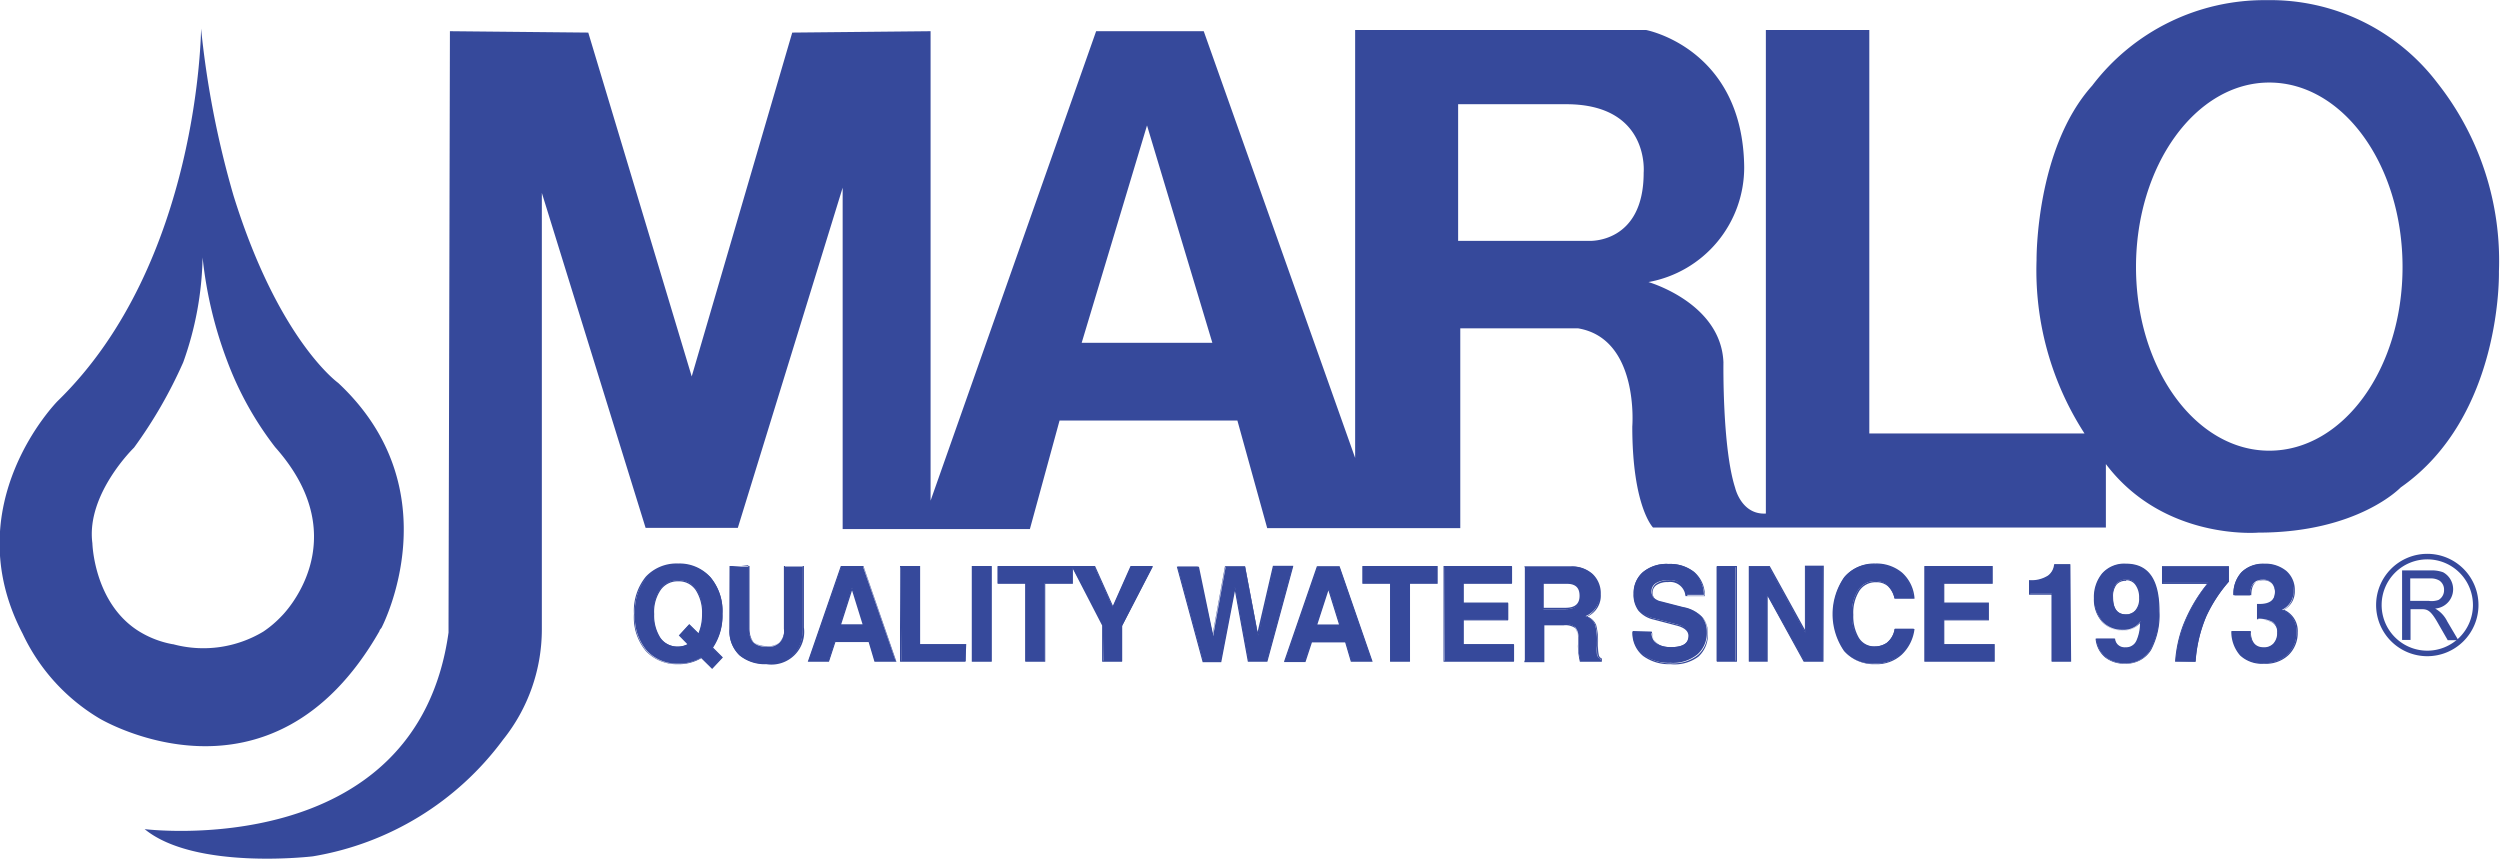 <svg xmlns="http://www.w3.org/2000/svg" id="Layer_1" data-name="Layer 1" viewBox="0 0 162.64 55.86"><defs><style>.cls-1{fill:#36499b;}.cls-2{fill:none;stroke:#36499b;stroke-width:0.36px;}</style></defs><path class="cls-1" d="M64,275.28s-3.88-2.76-6.81-12.19a60.85,60.85,0,0,1-2.11-10.86s-.08,15.23-9.33,24.23c0,0-6.67,6.73-2.28,15.13a12.69,12.69,0,0,0,5,5.52s11.15,6.69,18.22-5.69c0-.08.1-.15.14-.23S71.47,282.26,64,275.28Zm-10.77,17a6.32,6.32,0,0,1-2.22-.86c-2.91-1.84-3-5.71-3-5.71-.42-3.19,2.71-6.22,2.71-6.22a30,30,0,0,0,3.2-5.55,21.29,21.29,0,0,0,1.26-6.82,26.8,26.8,0,0,0,1.61,6.76,21.42,21.42,0,0,0,3.11,5.58c5.44,6.11.41,11,.41,11a7,7,0,0,1-1.18,1A7.57,7.57,0,0,1,53.26,292.28Z" transform="translate(-42 -250.37)"></path><path class="cls-1" d="M200.57,255.77a13.65,13.65,0,0,0-11.1-5.39,14.07,14.07,0,0,0-11.36,5.56c-3.7,4.12-3.62,11.35-3.62,11.35a19.53,19.53,0,0,0,3.12,11.28h-14V252.32h-6.73v31.46c-1.6.09-2-1.68-2-1.68-.84-2.61-.76-8.16-.76-8.16-.16-3.87-4.88-5.22-4.88-5.22a7.58,7.58,0,0,0,6.23-7.49c-.09-7.73-6.39-8.91-6.39-8.91H130.16v27.84l-9.85-27.76h-7l-10.77,30.54V252.4l-9,.09L87,274.86l-6.73-22.37-9-.09-.09,38.48v.64c-2.1,15-19.77,12.79-19.77,12.79,3.28,2.69,10.94,1.77,10.94,1.77a19.32,19.32,0,0,0,12.37-7.58,11.48,11.48,0,0,0,2.53-7.16c0-.78,0-1.16,0-1.16V262.92L84,284.71h6l6.82-22.13v22.21H109l1.93-7.06H122.5l1.94,7H137v-13h7.66c4,.67,3.53,6.39,3.53,6.39,0,5.22,1.35,6.57,1.35,6.57H179v-4.13c3.78,5,9.92,4.46,9.92,4.46,6.48,0,9.26-2.94,9.26-2.94,6.64-4.63,6.39-14.05,6.39-14.05A18.66,18.66,0,0,0,200.57,255.77Zm-88.2,16.9,4.25-14.14,4.25,14.14Zm36.56-11.06c0,4.62-3.54,4.43-3.54,4.43h-8.53v-8.89l7.08,0C149.35,257.18,148.93,261.61,148.93,261.61Zm40.7,18.08c-4.79,0-8.67-5.35-8.67-11.95s3.88-12,8.67-12,8.67,5.35,8.67,12S194.42,279.69,189.63,279.69Z" transform="translate(-42 -250.37)"></path><path class="cls-1" d="M201.21,290.8l0,0a1.91,1.91,0,0,0-.79-.84h0a1.26,1.26,0,0,0,.52-2.36,2.12,2.12,0,0,0-.83-.12h-1.84V292h.55v-2h.63c.42,0,.62,0,1.09.8l.16.28.54.94h.69ZM200,289.46H198.8V288h1.31a1.07,1.07,0,0,1,.57.13.7.7,0,0,1,.32.62.72.72,0,0,1-.36.65A1.34,1.34,0,0,1,200,289.46Z" transform="translate(-42 -250.37)"></path><path class="cls-2" d="M203.06,289.74a3.15,3.15,0,1,1-3.15-3.16A3.15,3.15,0,0,1,203.06,289.74Z" transform="translate(-42 -250.37)"></path><path class="cls-1" d="M88.34,292.51l.64.63-.65.69-.7-.69a2.77,2.77,0,0,1-1.53.4,2.68,2.68,0,0,1-2-.82,3.33,3.33,0,0,1-.79-2.41,3.45,3.45,0,0,1,.76-2.39,2.93,2.93,0,0,1,4.14,0A3.39,3.39,0,0,1,89,290.3,3.66,3.66,0,0,1,88.34,292.51ZM86.84,291l.61.6a2.93,2.93,0,0,0,.26-1.3,2.78,2.78,0,0,0-.4-1.56,1.34,1.34,0,0,0-1.2-.61,1.37,1.37,0,0,0-1.15.57,2.56,2.56,0,0,0-.44,1.6,2.81,2.81,0,0,0,.4,1.55,1.46,1.46,0,0,0,1.86.42l-.57-.58Z" transform="translate(-42 -250.37)"></path><path class="cls-1" d="M88.33,293.89l-.71-.7a2.84,2.84,0,0,1-1.52.39,2.76,2.76,0,0,1-2.06-.83,3.41,3.41,0,0,1-.8-2.44,3.53,3.53,0,0,1,.77-2.42,2.73,2.73,0,0,1,2.11-.86,2.69,2.69,0,0,1,2.09.88A3.44,3.44,0,0,1,89,290.3a3.72,3.72,0,0,1-.61,2.2l.64.64Zm-.7-.8.7.69.59-.64-.63-.63,0,0a3.61,3.61,0,0,0,.61-2.18,3.37,3.37,0,0,0-.77-2.34,2.88,2.88,0,0,0-4.08,0,3.41,3.41,0,0,0-.75,2.36,3.34,3.34,0,0,0,.78,2.39,2.68,2.68,0,0,0,2,.81,2.81,2.81,0,0,0,1.51-.4Zm-1.52-.59a1.39,1.39,0,0,1-1.22-.61,2.77,2.77,0,0,1-.41-1.57,2.61,2.61,0,0,1,.45-1.63,1.42,1.42,0,0,1,1.18-.58,1.38,1.38,0,0,1,1.23.63,2.83,2.83,0,0,1,.41,1.58,3.2,3.2,0,0,1-.26,1.32l0,.05-.61-.61-.58.63.58.58,0,0A1.42,1.42,0,0,1,86.11,292.5Zm0-4.31a1.34,1.34,0,0,0-1.12.55,2.52,2.52,0,0,0-.43,1.58,2.68,2.68,0,0,0,.4,1.53,1.31,1.31,0,0,0,1.15.58,1.34,1.34,0,0,0,.61-.15l-.56-.57.68-.74.6.59a3.19,3.19,0,0,0,.23-1.24,2.71,2.71,0,0,0-.4-1.54A1.31,1.31,0,0,0,86.11,288.19Z" transform="translate(-42 -250.37)"></path><path class="cls-1" d="M89.49,287.23h1.23v4c0,.82.38,1.22,1.15,1.22A1,1,0,0,0,93,291.3v-4.07h1.23v4q0,2.31-2.4,2.31a2.49,2.49,0,0,1-1.72-.56,2.1,2.1,0,0,1-.65-1.68Z" transform="translate(-42 -250.37)"></path><path class="cls-1" d="M91.86,293.58a2.6,2.6,0,0,1-1.75-.57,2.17,2.17,0,0,1-.65-1.71v-4.11h1.3v4.05c0,.8.36,1.19,1.11,1.19A1,1,0,0,0,93,291.3v-4.11H94.3v4A2.13,2.13,0,0,1,91.86,293.58Zm-2.33-6.31v4a2.1,2.1,0,0,0,.63,1.65,2.52,2.52,0,0,0,1.7.56c1.59,0,2.36-.75,2.36-2.28v-4H93.07v4a1.06,1.06,0,0,1-1.2,1.2c-.79,0-1.19-.42-1.19-1.26v-4Z" transform="translate(-42 -250.37)"></path><path class="cls-1" d="M94.6,293.38l2.13-6.15h1.41l2.13,6.15H98.92l-.38-1.28H96.32l-.41,1.28ZM96.67,291h1.51l-.75-2.39Z" transform="translate(-42 -250.37)"></path><path class="cls-1" d="M100.32,293.42H98.89l-.38-1.28H96.35l-.42,1.28H94.55l2.15-6.23h1.47v0ZM99,293.35h1.26l-2.09-6.08H96.75l-2.09,6.08h1.22l.42-1.29h2.27Zm-.72-2.29H96.61l.82-2.56ZM96.72,291h1.4l-.69-2.22Z" transform="translate(-42 -250.37)"></path><path class="cls-1" d="M100.59,287.23h1.23v5.08h3v1.07h-4.19Z" transform="translate(-42 -250.37)"></path><path class="cls-1" d="M104.81,293.42h-4.26v-6.23h1.31v5.08h3Zm-4.18-.07h4.11v-1h-3v-5.07h-1.15Z" transform="translate(-42 -250.37)"></path><path class="cls-1" d="M105.26,287.23h1.23v6.15h-1.23Z" transform="translate(-42 -250.37)"></path><path class="cls-1" d="M106.52,293.42h-1.3v-6.23h1.3Zm-1.22-.07h1.15v-6.08H105.3Z" transform="translate(-42 -250.37)"></path><path class="cls-1" d="M106.91,287.23h4.83v1.08h-1.8v5.07h-1.23v-5.07h-1.8Z" transform="translate(-42 -250.37)"></path><path class="cls-1" d="M110,293.42h-1.3v-5.07h-1.8v-1.16h4.9v1.16H110Zm-1.22-.07h1.15v-5.08h1.8v-1H107v1h1.8Z" transform="translate(-42 -250.37)"></path><path class="cls-1" d="M111.75,287.23h1.46l1.18,2.64,1.18-2.64H117l-2,3.85v2.3h-1.22v-2.33Z" transform="translate(-42 -250.37)"></path><path class="cls-1" d="M115,293.42h-1.3v-2.36l-2-3.87h1.54l1.16,2.59,1.15-2.59H117l-2,3.9Zm-1.22-.07h1.14v-2.29l2-3.79h-1.31l-1.2,2.7-1.21-2.7h-1.36l2,3.78Z" transform="translate(-42 -250.37)"></path><path class="cls-1" d="M118.6,287.23h1.32l1,4.52.82-4.52H123l.85,4.47,1-4.47h1.24l-1.67,6.15h-1.2l-.88-4.8-.92,4.8h-1.15Z" transform="translate(-42 -250.37)"></path><path class="cls-1" d="M124.45,293.42h-1.27v0l-.84-4.6-.89,4.63h-1.21v0l-1.68-6.21H120v0l.9,4.33.79-4.36H123v0l.81,4.29,1-4.32h1.32v.05Zm-1.2-.07h1.14l1.65-6.08h-1.16l-1,4.44h-.07l-.84-4.44h-1.26l-.82,4.49h-.07l-.94-4.49h-1.24l1.65,6.08h1.09l.91-4.78h.08Z" transform="translate(-42 -250.37)"></path><path class="cls-1" d="M125.59,293.38l2.12-6.15h1.42l2.12,6.15h-1.34l-.38-1.28h-2.22l-.42,1.28Zm2.06-2.36h1.51l-.74-2.39Z" transform="translate(-42 -250.37)"></path><path class="cls-1" d="M131.3,293.42h-1.42v0l-.37-1.26h-2.16l-.42,1.28h-1.39l0-.05,2.13-6.18h1.48v0Zm-1.36-.07h1.26l-2.1-6.08h-1.36l-2.1,6.08h1.22l.42-1.29h2.28v0Zm-.73-2.29H127.6V291l.81-2.51ZM127.7,291h1.41l-.69-2.22Z" transform="translate(-42 -250.37)"></path><path class="cls-1" d="M130.66,287.23h4.83v1.08h-1.8v5.07h-1.23v-5.07h-1.8Z" transform="translate(-42 -250.37)"></path><path class="cls-1" d="M133.73,293.42h-1.3v-5.07h-1.8v-1.16h4.9v1.16h-1.8Zm-1.23-.07h1.15v-5.08h1.8v-1H130.7v1h1.8Z" transform="translate(-42 -250.37)"></path><path class="cls-1" d="M136,293.38v-6.15h4.37v1.08h-3.15v1.3h2.9v1.08h-2.9v1.62h3.28v1.07Z" transform="translate(-42 -250.37)"></path><path class="cls-1" d="M140.49,293.42h-4.58v-6.23h4.45v1.16h-3.15v1.22h2.9v1.16h-2.9v1.54h3.28Zm-4.51-.07h4.44v-1h-3.29v-1.69H140v-1h-2.9v-1.38h3.15v-1H136Z" transform="translate(-42 -250.37)"></path><path class="cls-1" d="M146.17,293.38h-1.36a4.59,4.59,0,0,1-.13-1.09v-.46a.9.9,0,0,0-.2-.65,1.07,1.07,0,0,0-.76-.2h-1.3v2.4h-1.22v-6.15h3a1.91,1.91,0,0,1,1.36.48,1.69,1.69,0,0,1,.51,1.29,1.46,1.46,0,0,1-.92,1.45,1,1,0,0,1,.62.56,3.89,3.89,0,0,1,.12,1.13v.25a2.75,2.75,0,0,0,0,.56.38.38,0,0,0,.22.27Zm-1.34-4.25c0-.55-.29-.82-.87-.82h-1.55V290h1.46C144.51,290,144.83,289.68,144.83,289.13Z" transform="translate(-42 -250.37)"></path><path class="cls-1" d="M146.21,293.42h-1.43v0a5.27,5.27,0,0,1-.13-1.1v-.46a1,1,0,0,0-.18-.63,1.09,1.09,0,0,0-.74-.18h-1.26v2.4h-1.3v-6.23h3.06a2,2,0,0,1,1.38.49,1.73,1.73,0,0,1,.53,1.32,1.49,1.49,0,0,1-.87,1.45,1,1,0,0,1,.57.55,4,4,0,0,1,.12,1.14v.25a2.64,2.64,0,0,0,.05.55.31.31,0,0,0,.2.24h0Zm-1.37-.07h1.3v-.11a.38.38,0,0,1-.23-.29,2.86,2.86,0,0,1,0-.56v-.25a3.66,3.66,0,0,0-.13-1.11.93.93,0,0,0-.6-.54l-.08,0,.08,0A1.41,1.41,0,0,0,146,289a1.65,1.65,0,0,0-.5-1.26,1.88,1.88,0,0,0-1.33-.47h-3v6.08h1.14v-2.41h1.34a1.08,1.08,0,0,1,.79.21,1,1,0,0,1,.21.68v.46A5,5,0,0,0,144.84,293.35Zm-1-3.36h-1.5v-1.72H144c.61,0,.91.29.91.86S144.53,290,143.87,290Zm-1.42-.08h1.42c.62,0,.92-.25.92-.78s-.27-.78-.83-.78h-1.51Z" transform="translate(-42 -250.37)"></path><path class="cls-1" d="M149.43,291.47c0,.67.46,1,1.27,1s1.18-.26,1.18-.78c0-.33-.28-.57-.83-.71l-1.45-.38a1.72,1.72,0,0,1-1-.57,1.62,1.62,0,0,1-.31-1.05,1.76,1.76,0,0,1,.58-1.38,2.39,2.39,0,0,1,1.68-.54,2.47,2.47,0,0,1,1.63.51,2.07,2.07,0,0,1,.67,1.5h-1.19a1,1,0,0,0-1.18-.95,1.4,1.4,0,0,0-.76.19.61.61,0,0,0-.28.53.64.64,0,0,0,.14.41.9.9,0,0,0,.48.24l1.43.37a2.24,2.24,0,0,1,1.22.63,1.56,1.56,0,0,1,.33,1,1.85,1.85,0,0,1-.61,1.45,2.51,2.51,0,0,1-1.76.55,2.79,2.79,0,0,1-1.76-.52,1.84,1.84,0,0,1-.69-1.55Z" transform="translate(-42 -250.37)"></path><path class="cls-1" d="M150.69,293.58a2.88,2.88,0,0,1-1.79-.53,1.9,1.9,0,0,1-.7-1.58v0h1.27v0c0,.65.44,1,1.23,1s1.14-.24,1.14-.74c0-.31-.27-.54-.8-.67l-1.45-.38a1.82,1.82,0,0,1-1-.58,1.73,1.73,0,0,1-.32-1.08,1.83,1.83,0,0,1,.59-1.41,2.43,2.43,0,0,1,1.71-.55,2.53,2.53,0,0,1,1.65.52,2,2,0,0,1,.69,1.52v.05h-1.26v0a1,1,0,0,0-1.14-.91,1.25,1.25,0,0,0-.74.19.6.6,0,0,0-.13.87,1,1,0,0,0,.46.24l1.43.36a2.31,2.31,0,0,1,1.24.64,1.62,1.62,0,0,1,.34,1.07,1.92,1.92,0,0,1-.62,1.48A2.59,2.59,0,0,1,150.69,293.58Zm-2.41-2.07A1.83,1.83,0,0,0,149,293a2.81,2.81,0,0,0,1.74.52,2.52,2.52,0,0,0,1.74-.55,1.86,1.86,0,0,0,.6-1.42,1.53,1.53,0,0,0-.33-1,2.16,2.16,0,0,0-1.2-.61l-1.43-.37a1,1,0,0,1-.5-.26.63.63,0,0,1-.15-.43.66.66,0,0,1,.3-.56,1.39,1.39,0,0,1,.78-.2,1.08,1.08,0,0,1,1.22,1h1.11a2,2,0,0,0-.66-1.43,2.43,2.43,0,0,0-1.6-.5,2.4,2.4,0,0,0-1.65.52,1.77,1.77,0,0,0-.57,1.36,1.66,1.66,0,0,0,.3,1,1.7,1.7,0,0,0,1,.55l1.45.39c.57.14.85.39.85.74,0,.54-.4.82-1.21.82s-1.25-.34-1.3-1Z" transform="translate(-42 -250.37)"></path><path class="cls-1" d="M153.68,287.23h1.23v6.15h-1.23Z" transform="translate(-42 -250.37)"></path><path class="cls-1" d="M155,293.42h-1.31v-6.23H155Zm-1.23-.07h1.15v-6.08h-1.15Z" transform="translate(-42 -250.37)"></path><path class="cls-1" d="M155.78,287.23h1.3l2.36,4.28v-4.28h1.15v6.15h-1.22L156.93,289v4.37h-1.15Z" transform="translate(-42 -250.37)"></path><path class="cls-1" d="M160.63,293.42h-1.29v0L157,289.16v4.26h-1.23v-6.23h1.36v0l2.29,4.15v-4.17h1.23Zm-1.24-.07h1.16v-6.08h-1.07v4.24l-.07,0-2.35-4.26h-1.24v6.08h1.07v-4.49Z" transform="translate(-42 -250.37)"></path><path class="cls-1" d="M165.27,291.27h1.23a2.83,2.83,0,0,1-.82,1.65,2.44,2.44,0,0,1-1.72.62,2.46,2.46,0,0,1-2-.83,4.21,4.21,0,0,1,0-4.77,2.43,2.43,0,0,1,2-.87,2.51,2.51,0,0,1,1.71.58,2.48,2.48,0,0,1,.81,1.63h-1.23a1.63,1.63,0,0,0-.46-.84,1.18,1.18,0,0,0-.8-.26,1.25,1.25,0,0,0-1.1.58,2.66,2.66,0,0,0-.4,1.58,2.75,2.75,0,0,0,.37,1.51,1.18,1.18,0,0,0,1.08.58,1.46,1.46,0,0,0,.79-.23A1.48,1.48,0,0,0,165.27,291.27Z" transform="translate(-42 -250.37)"></path><path class="cls-1" d="M164,293.58a2.55,2.55,0,0,1-2-.84,4.31,4.31,0,0,1,0-4.83,2.51,2.51,0,0,1,2-.88,2.6,2.6,0,0,1,1.74.59,2.49,2.49,0,0,1,.81,1.65v.05h-1.3v0a1.55,1.55,0,0,0-.44-.82,1.14,1.14,0,0,0-.78-.25,1.25,1.25,0,0,0-1.07.56,2.68,2.68,0,0,0-.39,1.56,2.76,2.76,0,0,0,.36,1.49,1.17,1.17,0,0,0,1.05.56,1.32,1.32,0,0,0,.77-.23,1.36,1.36,0,0,0,.5-.9v0h1.3v0a2.75,2.75,0,0,1-.83,1.67A2.4,2.4,0,0,1,164,293.58Zm0-6.47A2.41,2.41,0,0,0,162,288a4.18,4.18,0,0,0,0,4.72,2.47,2.47,0,0,0,1.93.82,2.36,2.36,0,0,0,1.69-.62,2.82,2.82,0,0,0,.8-1.58H165.3a1.48,1.48,0,0,1-.53.92,1.45,1.45,0,0,1-.81.24,1.24,1.24,0,0,1-1.12-.6,2.91,2.91,0,0,1-.37-1.53,2.8,2.8,0,0,1,.41-1.61,1.31,1.31,0,0,1,1.13-.59,1.24,1.24,0,0,1,.83.27,1.63,1.63,0,0,1,.46.83h1.15a2.39,2.39,0,0,0-.78-1.56A2.51,2.51,0,0,0,164,287.11Z" transform="translate(-42 -250.37)"></path><path class="cls-1" d="M167.22,293.38v-6.15h4.38v1.08h-3.15v1.3h2.9v1.08h-2.9v1.62h3.28v1.07Z" transform="translate(-42 -250.37)"></path><path class="cls-1" d="M171.77,293.42h-4.58v-6.23h4.45v1.16h-3.15v1.22h2.9v1.16h-2.9v1.54h3.28Zm-4.51-.07h4.43v-1h-3.28v-1.69h2.9v-1h-2.9v-1.38h3.15v-1h-4.3Z" transform="translate(-42 -250.37)"></path><path class="cls-1" d="M174,288.15a1.94,1.94,0,0,0,1.26-.31,1.08,1.08,0,0,0,.41-.76h1v6.3h-1.19V289H174Z" transform="translate(-42 -250.37)"></path><path class="cls-1" d="M176.74,293.42h-1.27v-4.36H174v-.95h0a2,2,0,0,0,1.24-.3,1,1,0,0,0,.39-.73v0h1.06Zm-1.2-.07h1.12v-6.23h-.91a1.14,1.14,0,0,1-.42.75,2,2,0,0,1-1.25.32V289h1.46Z" transform="translate(-42 -250.37)"></path><path class="cls-1" d="M178.37,291.92h1.2a.59.59,0,0,0,.17.4.66.66,0,0,0,.53.2.78.78,0,0,0,.75-.44,3,3,0,0,0,.24-1.29,1.33,1.33,0,0,1-1.16.55,1.71,1.71,0,0,1-1.34-.56,2.13,2.13,0,0,1-.5-1.49,2.44,2.44,0,0,1,.51-1.58,1.87,1.87,0,0,1,1.54-.63c1.43,0,2.14,1,2.14,3.07a4.63,4.63,0,0,1-.55,2.48,1.82,1.82,0,0,1-1.66.89,2,2,0,0,1-1.27-.41A1.75,1.75,0,0,1,178.37,291.92Zm1.08-2.75c0,.78.29,1.17.86,1.17a.86.86,0,0,0,.65-.27,1.22,1.22,0,0,0,.26-.84,1.42,1.42,0,0,0-.23-.84.76.76,0,0,0-.66-.31.8.8,0,0,0-.65.27A1.27,1.27,0,0,0,179.45,289.17Z" transform="translate(-42 -250.37)"></path><path class="cls-1" d="M180.24,293.55a2,2,0,0,1-1.29-.41,1.78,1.78,0,0,1-.62-1.22v0h1.27v0a.61.61,0,0,0,.17.38.64.64,0,0,0,.5.18.73.73,0,0,0,.71-.42,2.78,2.78,0,0,0,.24-1.15,1.41,1.41,0,0,1-1.12.47,1.76,1.76,0,0,1-1.37-.58,2.19,2.19,0,0,1-.51-1.51,2.42,2.42,0,0,1,.52-1.6,1.92,1.92,0,0,1,1.57-.65c1.45,0,2.18,1,2.18,3.11a4.87,4.87,0,0,1-.55,2.51A1.9,1.9,0,0,1,180.24,293.55ZM178.41,292a1.66,1.66,0,0,0,.59,1.12,2,2,0,0,0,1.24.4,1.8,1.8,0,0,0,1.63-.87,4.65,4.65,0,0,0,.54-2.46c0-2-.7-3-2.1-3a1.83,1.83,0,0,0-1.51.62,2.4,2.4,0,0,0-.5,1.55,2.1,2.1,0,0,0,.49,1.46,1.64,1.64,0,0,0,1.31.55,1.3,1.3,0,0,0,1.13-.53l.07-.1v.12a3.13,3.13,0,0,1-.25,1.31.83.83,0,0,1-.78.46.7.7,0,0,1-.56-.21.69.69,0,0,1-.18-.39Zm1.9-1.58c-.6,0-.9-.41-.9-1.21a1.26,1.26,0,0,1,.24-.84.92.92,0,0,1,1.38,0,1.46,1.46,0,0,1,.23.86,1.22,1.22,0,0,1-.27.86A.91.91,0,0,1,180.31,290.38Zm0-2.26a.76.76,0,0,0-.62.25,1.23,1.23,0,0,0-.22.8c0,.76.27,1.13.82,1.13a.82.82,0,0,0,.62-.26,1.14,1.14,0,0,0,.25-.81,1.35,1.35,0,0,0-.22-.82A.71.71,0,0,0,180.33,288.12Z" transform="translate(-42 -250.37)"></path><path class="cls-1" d="M183.54,293.38a8.29,8.29,0,0,1,.49-2.29,9.91,9.91,0,0,1,1.63-2.81h-3v-1.07H187v1a9.32,9.32,0,0,0-1.47,2.26,9.13,9.13,0,0,0-.7,2.95Z" transform="translate(-42 -250.37)"></path><path class="cls-1" d="M184.81,293.42H183.5v0a8.41,8.41,0,0,1,.49-2.31,10.21,10.21,0,0,1,1.59-2.75h-2.93v-1.15H187v1h0a9.48,9.48,0,0,0-1.46,2.24,9.13,9.13,0,0,0-.7,2.95Zm-1.23-.07h1.16a9.39,9.39,0,0,1,.71-2.94,9.53,9.53,0,0,1,1.46-2.25v-.91h-4.19v1h3l-.05.06a9.82,9.82,0,0,0-1.62,2.8A8.26,8.26,0,0,0,183.58,293.35Z" transform="translate(-42 -250.37)"></path><path class="cls-1" d="M188.4,291.43c0,.73.31,1.09.87,1.09a.86.86,0,0,0,.65-.26,1,1,0,0,0,.25-.74.76.76,0,0,0-.32-.69,2,2,0,0,0-1-.21v-.89H189c.67,0,1-.27,1-.82a.84.84,0,0,0-.21-.6.72.72,0,0,0-.58-.23c-.54,0-.82.33-.83,1h-1.08a2.05,2.05,0,0,1,.51-1.47,1.93,1.93,0,0,1,1.46-.54,2.06,2.06,0,0,1,1.4.46,1.58,1.58,0,0,1,.54,1.27,1.32,1.32,0,0,1-.75,1.24,1.44,1.44,0,0,1,.94,1.46,1.93,1.93,0,0,1-.58,1.45,2.1,2.1,0,0,1-1.53.56,2,2,0,0,1-1.52-.53,2.35,2.35,0,0,1-.56-1.56Z" transform="translate(-42 -250.37)"></path><path class="cls-1" d="M189.28,293.55a2.07,2.07,0,0,1-1.55-.54,2.34,2.34,0,0,1-.57-1.58v0h1.27v0c0,.71.3,1.05.84,1.05a.82.82,0,0,0,.63-.25,1,1,0,0,0,.24-.71.69.69,0,0,0-.31-.65,1.89,1.89,0,0,0-1-.21h0v-1H189c.65,0,1-.25,1-.78a.81.81,0,0,0-.2-.57.69.69,0,0,0-.55-.22c-.52,0-.78.31-.79,1v0h-1.16v0a2.1,2.1,0,0,1,.53-1.5,2,2,0,0,1,1.48-.55,2.16,2.16,0,0,1,1.43.47,1.64,1.64,0,0,1,.55,1.3,1.34,1.34,0,0,1-.7,1.23,1.5,1.5,0,0,1,.89,1.47,2,2,0,0,1-.59,1.47A2.14,2.14,0,0,1,189.28,293.55Zm-2-2.08a2.27,2.27,0,0,0,.55,1.49,2,2,0,0,0,1.49.52,2.06,2.06,0,0,0,1.5-.55,1.91,1.91,0,0,0,.57-1.42,1.42,1.42,0,0,0-.91-1.43l-.08,0,.08,0a1.27,1.27,0,0,0,.72-1.2,1.57,1.57,0,0,0-.52-1.24,2.06,2.06,0,0,0-1.38-.45,1.91,1.91,0,0,0-1.43.53,2,2,0,0,0-.5,1.4h1c0-.67.3-1,.86-1a.79.79,0,0,1,.61.24.93.93,0,0,1,.22.63c0,.57-.35.86-1,.86h-.15v.81a2,2,0,0,1,1,.22.81.81,0,0,1,.33.72,1,1,0,0,1-.26.76.9.9,0,0,1-.68.28c-.57,0-.88-.37-.91-1.09Z" transform="translate(-42 -250.37)"></path></svg>